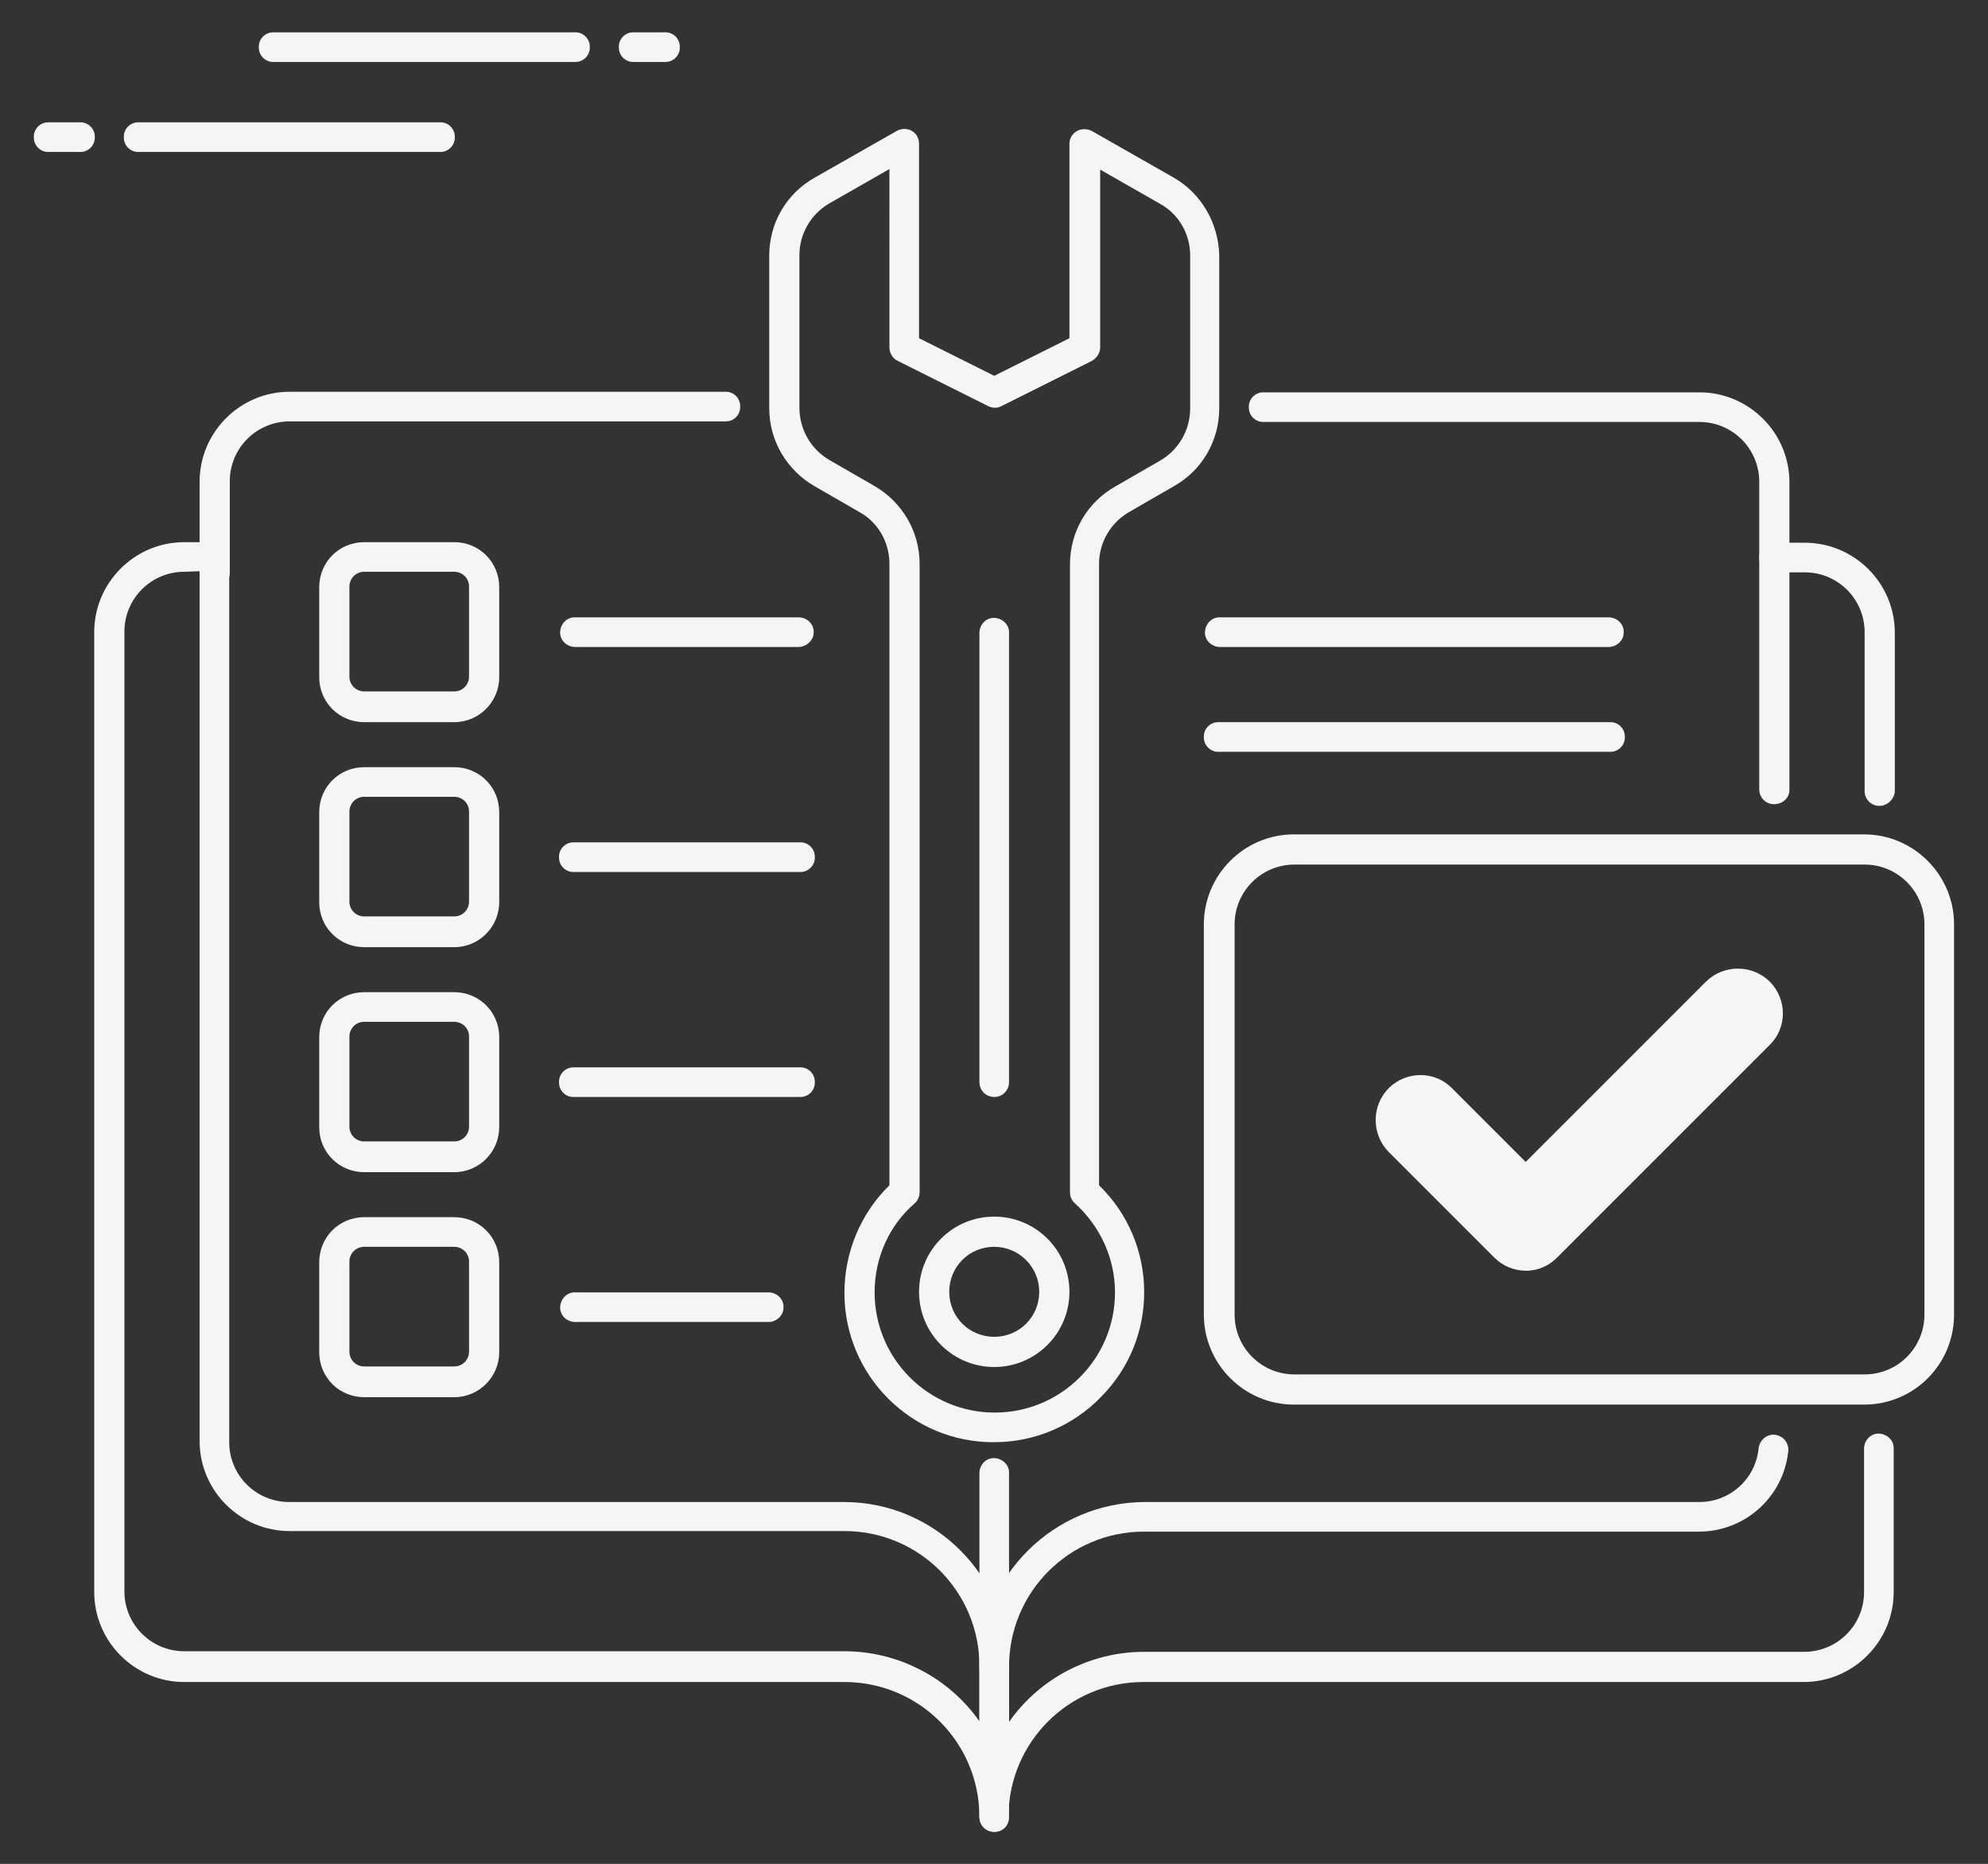 <?xml version="1.0" encoding="utf-8"?>
<!-- Generator: Adobe Illustrator 24.0.2, SVG Export Plug-In . SVG Version: 6.00 Build 0)  -->
<svg version="1.1" id="Capa_1" xmlns="http://www.w3.org/2000/svg" xmlns:xlink="http://www.w3.org/1999/xlink" x="0px" y="0px"
	 viewBox="0 0 349 327.2" style="enable-background:new 0 0 349 327.2;" xml:space="preserve">
<rect x="0" y="0" width="349" height="327.2" fill="#333333" stroke="none"/>
<style type="text/css">
	.st0{fill:#F5F5F5;}
	.st1{fill:none;}
</style>
<g id="Grupo_2465" transform="translate(-4569.859 -1331.725)">
	<path id="Trazado_2988" class="st0" d="M4744.4,1653.3c-1.5,0-2.6-1.2-2.6-2.6c0,0,0,0,0,0c0-13.1-10.6-23.7-23.7-23.7h-115.9
		c-8.7,0-15.8-7.1-15.8-15.8v-168.5c0-8.7,7.1-15.8,15.8-15.8h5.3c1.5,0,2.6,1.2,2.6,2.6c0,0,0,0,0,0v155.4
		c0,5.8,4.7,10.5,10.5,10.5h97.4c16,0,28.9,13,29,29v26.3C4747,1652.2,4745.9,1653.3,4744.4,1653.3z M4602.2,1432.1
		c-5.8,0-10.5,4.7-10.5,10.5v168.5c0,5.8,4.7,10.5,10.5,10.5h115.9c9.4,0,18.3,4.6,23.7,12.3v-9.7c0-13.1-10.6-23.7-23.7-23.7h-97.4
		c-8.7,0-15.8-7.1-15.8-15.8v-152.7L4602.2,1432.1z"/>
	<path id="Trazado_2989" class="st0" d="M4744.4,1627c-1.5,0-2.6-1.2-2.6-2.6v-34.2c0.1-1.5,1.3-2.6,2.7-2.5
		c1.4,0.1,2.5,1.2,2.5,2.5v34.2C4747,1625.8,4745.9,1627,4744.4,1627C4744.4,1627,4744.4,1627,4744.4,1627z"/>
	<path id="Trazado_2990" class="st0" d="M4881.3,1472.9c-1.5,0-2.6-1.2-2.6-2.6v-54c0-5.8-4.7-10.5-10.5-10.5h-76.4
		c-1.5,0.1-2.7-1.1-2.7-2.5c-0.1-1.5,1.1-2.7,2.5-2.7c0.1,0,0.1,0,0.2,0h76.4c8.7,0,15.8,7.1,15.8,15.8v54
		C4884,1471.8,4882.8,1472.9,4881.3,1472.9z"/>
	<path id="Trazado_2991" class="st0" d="M4607.5,1435.1c-1.5,0-2.6-1.2-2.6-2.6v-16.2c0-8.7,7.1-15.8,15.8-15.8h76.4
		c1.5-0.1,2.7,1.1,2.7,2.5c0.1,1.5-1.1,2.7-2.5,2.7c-0.1,0-0.1,0-0.2,0h-76.4c-5.8,0-10.5,4.7-10.5,10.5v16.2
		C4610.1,1434,4608.9,1435.1,4607.5,1435.1C4607.5,1435.1,4607.5,1435.1,4607.5,1435.1z"/>
	<path id="Trazado_2992" class="st0" d="M4649.6,1458.5h-15.8c-4.4,0-7.9-3.5-7.9-7.9v-15.8c0-4.4,3.5-7.9,7.9-7.9h15.8
		c4.4,0,7.9,3.5,7.9,7.9v15.8C4657.5,1454.9,4654,1458.5,4649.6,1458.5z M4633.8,1432.1c-1.5,0-2.6,1.2-2.6,2.6v15.8
		c0,1.5,1.2,2.6,2.6,2.6h15.8c1.5,0,2.6-1.2,2.6-2.6v-15.8c0-1.5-1.2-2.6-2.6-2.6H4633.8z"/>
	<path id="Trazado_2993" class="st0" d="M4649.6,1498h-15.8c-4.4,0-7.9-3.5-7.9-7.9v-15.8c0-4.4,3.5-7.9,7.9-7.9h15.8
		c4.4,0,7.9,3.5,7.9,7.9v15.8C4657.5,1494.4,4654,1498,4649.6,1498z M4633.8,1471.6c-1.5,0-2.6,1.2-2.6,2.6v15.8
		c0,1.5,1.2,2.6,2.6,2.6h15.8c1.5,0,2.6-1.2,2.6-2.6v-15.8c0-1.5-1.2-2.6-2.6-2.6H4633.8z"/>
	<path id="Trazado_2994" class="st0" d="M4649.6,1577h-15.8c-4.4,0-7.9-3.5-7.9-7.9v-15.8c0-4.4,3.5-7.9,7.9-7.9h15.8
		c4.4,0,7.9,3.5,7.9,7.9v15.8C4657.5,1573.4,4654,1577,4649.6,1577z M4633.8,1550.6c-1.5,0-2.6,1.2-2.6,2.6v15.8
		c0,1.5,1.2,2.6,2.6,2.6h15.8c1.5,0,2.6-1.2,2.6-2.6v-15.8c0-1.5-1.2-2.6-2.6-2.6H4633.8z"/>
	<path id="Trazado_2995" class="st0" d="M4710.2,1445.3h-39.5c-1.5-0.1-2.6-1.3-2.5-2.7c0.1-1.4,1.2-2.5,2.5-2.5h39.5
		c1.5,0.1,2.6,1.3,2.5,2.7C4712.7,1444.1,4711.5,1445.2,4710.2,1445.3z"/>
	<path id="Trazado_2996" class="st0" d="M4704.9,1563.8h-34.2c-1.5-0.1-2.6-1.3-2.5-2.7c0.1-1.4,1.2-2.5,2.5-2.5h34.2
		c1.5,0.1,2.6,1.3,2.5,2.7C4707.4,1562.6,4706.3,1563.7,4704.9,1563.8z"/>
	<path id="Trazado_2997" class="st0" d="M4710.2,1484.8h-39.5c-1.5,0.1-2.7-1.1-2.7-2.5c-0.1-1.5,1.1-2.7,2.5-2.7c0.1,0,0.1,0,0.2,0
		h39.5c1.5-0.1,2.7,1.1,2.7,2.5c0.1,1.5-1.1,2.7-2.5,2.7C4710.3,1484.8,4710.2,1484.8,4710.2,1484.8z"/>
	<path id="Trazado_2998" class="st0" d="M4649.6,1537.5h-15.8c-4.4,0-7.9-3.5-7.9-7.9v-15.8c0-4.4,3.5-7.9,7.9-7.9h15.8
		c4.4,0,7.9,3.5,7.9,7.9v15.8C4657.5,1533.9,4654,1537.5,4649.6,1537.5z M4633.8,1511.1c-1.5,0-2.6,1.2-2.6,2.6v15.8
		c0,1.5,1.2,2.6,2.6,2.6h15.8c1.5,0,2.6-1.2,2.6-2.6v-15.8c0-1.5-1.2-2.6-2.6-2.6H4633.8z"/>
	<path id="Trazado_2999" class="st0" d="M4710.2,1524.3h-39.5c-1.5,0.1-2.7-1.1-2.7-2.5c-0.1-1.5,1.1-2.7,2.5-2.7c0.1,0,0.1,0,0.2,0
		h39.5c1.5-0.1,2.7,1.1,2.7,2.5c0.1,1.5-1.1,2.7-2.5,2.7C4710.3,1524.3,4710.2,1524.3,4710.2,1524.3z"/>
	<path id="Trazado_3000" class="st0" d="M4852.4,1445.3h-68.5c-1.5-0.1-2.6-1.3-2.5-2.7c0.1-1.4,1.2-2.5,2.5-2.5h68.5
		c1.5,0.1,2.6,1.3,2.5,2.7C4854.9,1444.1,4853.8,1445.2,4852.4,1445.3z"/>
	<path id="Trazado_3001" class="st0" d="M4852.4,1463.7h-68.5c-1.5,0.1-2.7-1.1-2.7-2.5c-0.1-1.5,1.1-2.7,2.5-2.7c0.1,0,0.1,0,0.2,0
		h68.5c1.5-0.1,2.7,1.1,2.7,2.5c0.1,1.5-1.1,2.7-2.5,2.7C4852.5,1463.7,4852.4,1463.7,4852.4,1463.7z"/>
	<path id="Trazado_3002" class="st0" d="M4583.8,1358.4h-5.3c-1.5,0.1-2.7-1.1-2.7-2.5c-0.1-1.5,1.1-2.7,2.5-2.7c0.1,0,0.1,0,0.2,0
		h5.3c1.5-0.1,2.7,1.1,2.7,2.5c0.1,1.5-1.1,2.7-2.5,2.7C4583.9,1358.4,4583.8,1358.4,4583.8,1358.4z"/>
	<path id="Trazado_3003" class="st0" d="M4647,1358.4h-52.7c-1.5,0.1-2.7-1.1-2.7-2.5c-0.1-1.5,1.1-2.7,2.5-2.7c0.1,0,0.1,0,0.2,0
		h52.7c1.5-0.1,2.7,1.1,2.7,2.5c0.1,1.5-1.1,2.7-2.5,2.7C4647.1,1358.4,4647,1358.4,4647,1358.4z"/>
	<path id="Trazado_3004" class="st0" d="M4686.5,1342.6h-5.3c-1.5,0.1-2.7-1.1-2.7-2.5c-0.1-1.5,1.1-2.7,2.5-2.7c0.1,0,0.1,0,0.2,0
		h5.3c1.5-0.1,2.7,1.1,2.7,2.5c0.1,1.5-1.1,2.7-2.5,2.7C4686.6,1342.6,4686.5,1342.6,4686.5,1342.6z"/>
	<path id="Trazado_3005" class="st0" d="M4670.7,1342.6H4618c-1.5,0.1-2.7-1.1-2.7-2.5c-0.1-1.5,1.1-2.7,2.5-2.7c0.1,0,0.1,0,0.2,0
		h52.7c1.5-0.1,2.7,1.1,2.7,2.5c0.1,1.5-1.1,2.7-2.5,2.7C4670.8,1342.6,4670.7,1342.6,4670.7,1342.6z"/>
	<path id="Rectángulo_503" class="st1" d="M4792.6,1480.8h109c4.8,0,8.7,3.9,8.7,8.7v77.4c0,4.8-3.9,8.7-8.7,8.7h-109
		c-4.8,0-8.7-3.9-8.7-8.7v-77.4C4783.9,1484.7,4787.8,1480.8,4792.6,1480.8z"/>
	<path id="Trazado_3006" class="st0" d="M4897.1,1578.3h-100.1c-8.7,0-15.8-7.1-15.8-15.8V1494c0-8.7,7.1-15.8,15.8-15.8h100.1
		c8.7,0,15.8,7.1,15.8,15.8v68.5C4912.9,1571.2,4905.9,1578.3,4897.1,1578.3z M4797.1,1483.5c-5.8,0-10.5,4.7-10.5,10.5v68.5
		c0,5.8,4.7,10.5,10.5,10.5h100.1c5.8,0,10.5-4.7,10.5-10.5V1494c0-5.8-4.7-10.5-10.5-10.5L4797.1,1483.5z"/>
	<path id="Trazado_3007" class="st0" d="M4899.8,1473.2c-1.5,0-2.6-1.2-2.6-2.6v-27.9c0-5.8-4.7-10.5-10.5-10.5h-5.3
		c-1.5,0.1-2.7-1.1-2.7-2.5c-0.1-1.5,1.1-2.7,2.5-2.7c0.1,0,0.1,0,0.2,0h5.3c8.7,0,15.8,7.1,15.8,15.8v27.9
		C4902.4,1472,4901.2,1473.2,4899.8,1473.2z"/>
	<path id="Trazado_3008" class="st0" d="M4744.4,1653.3c-1.5,0-2.6-1.2-2.6-2.6v-26.3c0-16,13-28.9,29-29h97.4
		c5.4,0,9.9-4.1,10.4-9.5c0.2-1.4,1.5-2.5,2.9-2.3c1.4,0.2,2.4,1.4,2.3,2.8c-0.8,8.1-7.6,14.2-15.7,14.2h-97.4
		c-13.1,0-23.7,10.6-23.7,23.7v9.7c5.4-7.7,14.3-12.3,23.7-12.3h115.9c5.8,0,10.5-4.7,10.5-10.5v-25.3c0.1-1.5,1.3-2.6,2.7-2.5
		c1.4,0.1,2.5,1.2,2.5,2.5v25.3c0,8.7-7.1,15.8-15.8,15.8h-115.9c-13.1,0-23.7,10.6-23.7,23.7
		C4747,1652.2,4745.9,1653.3,4744.4,1653.3z"/>
	<path id="Trazado_3009" class="st0" d="M4837.8,1554.8c-2.1,0-4.1-0.8-5.6-2.3l-18.6-18.6c-3-3.1-3-8.1,0.1-11.2c3.1-3,8-3,11,0
		l13,13l31.7-31.7c3.1-3,8.1-3,11.2,0.1c3,3.1,3,8,0,11l-37.2,37.2C4841.9,1553.9,4839.9,1554.8,4837.8,1554.8z"/>
	<path id="Trazado_3010" class="st1" d="M4837.8,1557.4c-2.8,0-5.5-1.1-7.4-3.1l-18.6-18.6c-4.1-4.1-4.1-10.8,0-14.9c0,0,0,0,0,0
		c4.2-4,10.7-4,14.9,0l11.2,11.2l29.8-29.8c4.1-4.1,10.8-4.1,14.9,0c4.1,4.1,4.1,10.8,0,14.9c0,0,0,0,0,0l-37.2,37.2
		C4843.3,1556.3,4840.6,1557.4,4837.8,1557.4z M4819.2,1523c-2.9,0-5.3,2.4-5.3,5.3c0,1.4,0.6,2.7,1.5,3.7l18.6,18.6
		c2.1,2,5.4,2,7.4,0l37.2-37.2c2.1-2.1,2.1-5.4,0-7.4c-2.1-2.1-5.4-2.1-7.4,0l-31.7,31.6c-1,1-2.7,1-3.7,0c0,0,0,0,0,0l-13-13
		C4821.9,1523.5,4820.6,1523,4819.2,1523L4819.2,1523z"/>
	<path id="Trazado_3011" class="st1" d="M4774.6,1365.1l-14.4-8.2v35.7l-15.8,7.9l-15.8-7.9v-35.7l-14.4,8.2
		c-4.1,2.3-6.6,6.7-6.6,11.4v26.8c0,4.7,2.5,9.1,6.6,11.4l7.8,4.5c4.1,2.3,6.6,6.7,6.6,11.4V1541c-9.8,8.7-10.6,23.7-1.9,33.5
		c8.7,9.8,23.7,10.6,33.5,1.9c9.8-8.7,10.6-23.7,1.9-33.5c-0.6-0.7-1.2-1.3-1.9-1.9v-110.2c0-4.7,2.5-9.1,6.6-11.4l7.8-4.5
		c4.1-2.3,6.6-6.7,6.6-11.4v-26.8C4781.3,1371.8,4778.7,1367.5,4774.6,1365.1z M4744.4,1569.1c-5.8,0-10.5-4.7-10.5-10.5
		c0-5.8,4.7-10.5,10.5-10.5s10.5,4.7,10.5,10.5C4754.9,1564.3,4750.2,1569.1,4744.4,1569.1L4744.4,1569.1z"/>
	<path id="Trazado_3012" class="st0" d="M4744.4,1584.9c-14.5,0.1-26.3-11.7-26.3-26.2c0-7.1,2.8-13.9,7.9-18.9v-109.1
		c0-3.8-2-7.3-5.3-9.1l-7.8-4.5c-4.9-2.8-8-8-8-13.7v-26.8c0-5.7,3-10.9,8-13.7l14.4-8.2c1.3-0.7,2.9-0.3,3.6,1
		c0.2,0.4,0.3,0.8,0.3,1.3v34.1l13.2,6.6l13.2-6.6v-34.1c0-1.5,1.2-2.6,2.6-2.6c0.5,0,0.9,0.1,1.3,0.3l14.4,8.2l0,0
		c4.9,2.8,7.9,8.1,8,13.7v26.8c0,5.7-3,10.9-8,13.7l-7.8,4.5c-3.3,1.9-5.3,5.4-5.3,9.1v109.1c10.4,10.1,10.6,26.8,0.4,37.1
		C4758.3,1582,4751.5,1584.9,4744.4,1584.9L4744.4,1584.9z M4726,1361.4l-10.5,6c-3.3,1.9-5.3,5.4-5.3,9.1v26.8c0,3.8,2,7.3,5.3,9.2
		l7.8,4.5c4.9,2.8,8,8,8,13.7V1541c0,0.7-0.3,1.5-0.9,2c-4.5,3.9-7,9.6-7,15.6c0,11.6,9.4,21.1,21.1,21.1c11.6,0,21.1-9.4,21.1-21.1
		c0-6-2.6-11.6-7-15.6c-0.6-0.5-0.9-1.2-0.9-2v-110.2c0-5.7,3-10.9,8-13.7l7.8-4.5c3.3-1.9,5.3-5.4,5.3-9.2v-26.8
		c0-3.8-2-7.3-5.3-9.1l-10.5-6v31.2c0,1-0.6,1.9-1.5,2.4l-15.8,7.9c-0.7,0.4-1.6,0.4-2.4,0l-15.8-7.9c-0.9-0.4-1.5-1.4-1.5-2.4
		L4726,1361.4z M4744.4,1571.7c-7.3,0-13.2-5.9-13.2-13.2c0-7.3,5.9-13.2,13.2-13.2c7.3,0,13.2,5.9,13.2,13.2l0,0
		C4757.6,1565.8,4751.7,1571.7,4744.4,1571.7L4744.4,1571.7z M4744.4,1550.6c-4.4,0-7.9,3.5-7.9,7.9s3.5,7.9,7.9,7.9
		s7.9-3.5,7.9-7.9C4752.3,1554.2,4748.8,1550.6,4744.4,1550.6L4744.4,1550.6z"/>
	<path id="Trazado_3013" class="st0" d="M4744.4,1524.3c-1.5,0-2.6-1.2-2.6-2.6c0,0,0,0,0,0v-79c0.1-1.5,1.3-2.6,2.7-2.5
		c1.4,0.1,2.5,1.2,2.5,2.5v79C4747,1523.1,4745.9,1524.3,4744.4,1524.3z"/>
</g>
</svg>
